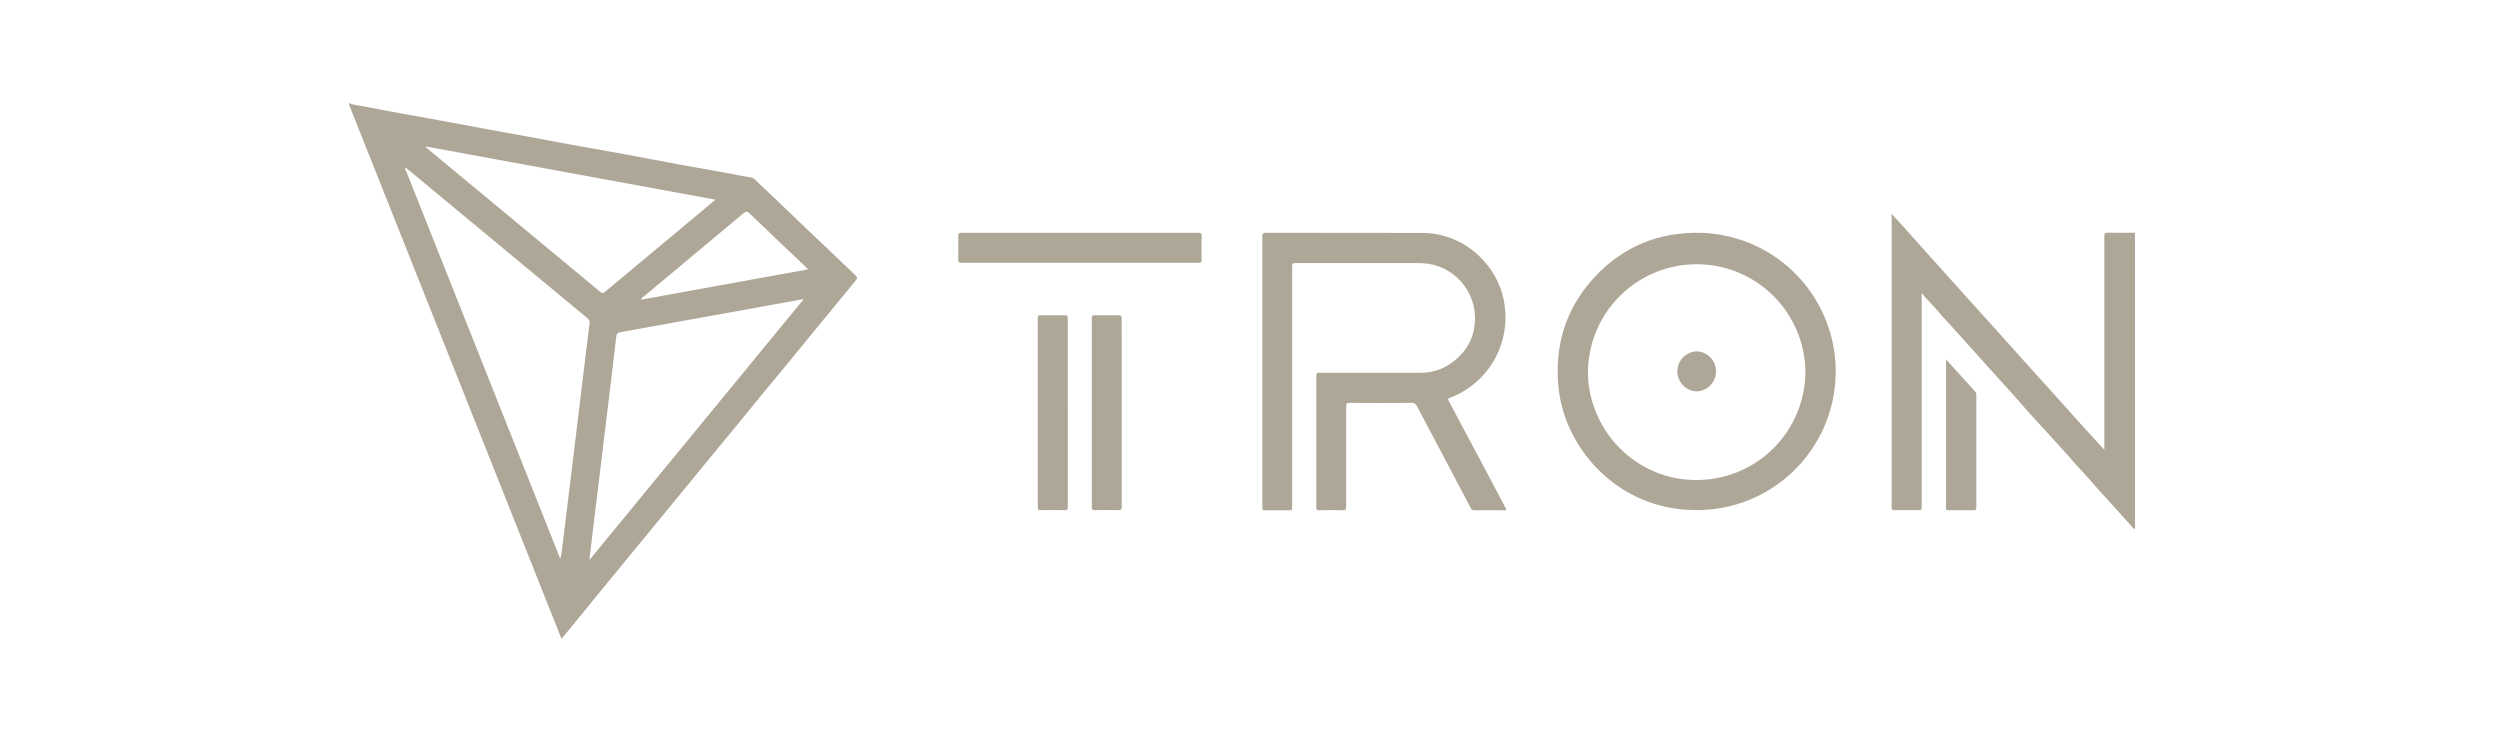 <svg width="129" height="39" viewBox="0 0 129 39" fill="none" xmlns="http://www.w3.org/2000/svg">
<path d="M18.032 5.324C18.276 5.438 18.545 5.441 18.801 5.493C19.476 5.631 20.154 5.75 20.831 5.878C21.472 5.996 22.12 6.107 22.764 6.226C23.565 6.374 24.365 6.526 25.166 6.674C25.806 6.793 26.447 6.904 27.097 7.024C27.898 7.171 28.697 7.324 29.497 7.47C30.411 7.636 31.326 7.794 32.239 7.961C33.151 8.127 34.063 8.307 34.974 8.473C35.943 8.651 36.913 8.822 37.882 8.997C38.156 9.046 38.429 9.11 38.706 9.145C38.926 9.172 39.034 9.346 39.17 9.473C39.838 10.093 40.489 10.729 41.149 11.358C42.116 12.281 43.085 13.202 44.056 14.123C44.268 14.324 44.279 14.324 44.095 14.548C43.529 15.242 42.956 15.93 42.388 16.622C41.889 17.228 41.394 17.839 40.895 18.447C40.396 19.054 39.879 19.676 39.372 20.292C38.866 20.909 38.378 21.51 37.879 22.117C37.478 22.606 37.075 23.091 36.673 23.578L35.364 25.175C34.858 25.792 34.352 26.409 33.845 27.026L32.348 28.846C31.835 29.468 31.326 30.089 30.819 30.709L29.316 32.552C29.206 32.681 29.095 32.809 28.971 32.959C28.772 32.459 28.586 31.974 28.386 31.49C27.128 28.32 25.868 25.152 24.608 21.985C22.428 16.508 20.25 11.03 18.072 5.554C18.042 5.479 18.023 5.401 18 5.324H18.032ZM33.078 15.439C33.128 15.456 33.181 15.456 33.231 15.439C33.696 15.355 34.161 15.27 34.627 15.182L40.276 14.157L41.699 13.901C41.666 13.865 41.654 13.847 41.638 13.833C40.651 12.896 39.661 11.962 38.68 11.013C38.552 10.893 38.493 10.898 38.365 11.004C36.667 12.426 34.966 13.845 33.262 15.261C33.197 15.315 33.113 15.349 33.082 15.438L33.055 15.449C33.055 15.449 33.066 15.458 33.071 15.458C33.076 15.458 33.09 15.452 33.078 15.439ZM20.926 8.646L20.894 8.669L28.91 28.836C28.956 28.668 28.987 28.496 29.003 28.323C29.174 26.932 29.345 25.541 29.515 24.15C29.67 22.868 29.824 21.587 29.978 20.305C30.122 19.103 30.269 17.901 30.419 16.7C30.43 16.645 30.424 16.588 30.402 16.536C30.381 16.485 30.345 16.44 30.299 16.409C27.274 13.903 24.25 11.396 21.226 8.888C21.127 8.806 21.026 8.726 20.926 8.645V8.646ZM41.463 15.449C41.432 15.447 41.4 15.447 41.369 15.449L39.037 15.872C36.704 16.295 34.371 16.716 32.038 17.136C31.874 17.165 31.813 17.219 31.795 17.392C31.685 18.395 31.561 19.396 31.439 20.399C31.306 21.515 31.171 22.631 31.034 23.749C30.903 24.845 30.768 25.943 30.632 27.041C30.559 27.645 30.487 28.249 30.409 28.902C34.111 24.4 37.779 19.932 41.463 15.448V15.449ZM21.992 7.561L21.98 7.602L22.736 8.23C25.477 10.502 28.218 12.776 30.959 15.049C31.08 15.15 31.14 15.121 31.241 15.038C32.671 13.841 34.103 12.648 35.536 11.457L36.917 10.303L21.992 7.561Z" fill="#AEA798"/>
<path d="M110.168 27.293C110.091 27.293 110.053 27.23 110.014 27.186C109.743 26.871 109.454 26.571 109.182 26.257C109.054 26.102 108.906 25.953 108.769 25.802C108.489 25.493 108.203 25.191 107.938 24.872C107.823 24.732 107.695 24.6 107.57 24.465C107.273 24.144 106.977 23.825 106.694 23.486C106.583 23.358 106.46 23.23 106.348 23.102C105.975 22.677 105.579 22.27 105.203 21.852C104.897 21.516 104.587 21.182 104.291 20.834C103.948 20.432 103.586 20.048 103.236 19.65C102.991 19.373 102.736 19.103 102.489 18.828C102.116 18.412 101.741 17.998 101.372 17.582C101.135 17.314 100.89 17.049 100.649 16.783C100.37 16.476 100.085 16.173 99.819 15.854C99.691 15.707 99.555 15.57 99.424 15.426C99.331 15.343 99.25 15.247 99.186 15.14C99.157 15.197 99.148 15.262 99.16 15.325C99.16 18.913 99.16 22.505 99.16 26.099C99.16 26.324 99.16 26.324 98.928 26.324C98.536 26.324 98.142 26.324 97.749 26.324C97.632 26.324 97.609 26.288 97.609 26.178C97.609 21.177 97.609 16.179 97.609 11.182C97.609 11.145 97.609 11.107 97.609 11.035C97.866 11.318 98.103 11.575 98.336 11.832C98.694 12.23 99.047 12.63 99.405 13.028C100.104 13.807 100.804 14.586 101.504 15.364C101.946 15.857 102.392 16.345 102.836 16.837C103.423 17.491 104.007 18.148 104.596 18.802C104.938 19.186 105.285 19.558 105.627 19.939C106.219 20.596 106.808 21.257 107.4 21.915C107.784 22.335 108.169 22.752 108.583 23.211V22.962C108.583 19.373 108.583 15.788 108.583 12.205C108.583 12.052 108.616 12.003 108.779 12.007C109.24 12.018 109.703 12.007 110.164 12.007L110.168 27.293Z" fill="#AEA798"/>
<path d="M77.726 26.328C77.17 26.328 76.615 26.328 76.06 26.328C75.957 26.328 75.92 26.275 75.881 26.199C75.66 25.776 75.438 25.354 75.214 24.932C74.887 24.311 74.562 23.69 74.233 23.07C73.859 22.365 73.481 21.66 73.115 20.955C73.094 20.901 73.055 20.855 73.005 20.825C72.955 20.794 72.896 20.782 72.838 20.788C71.769 20.795 70.701 20.795 69.634 20.788C69.498 20.788 69.461 20.823 69.461 20.961C69.461 22.688 69.461 24.414 69.461 26.14C69.461 26.294 69.424 26.331 69.273 26.328C68.869 26.316 68.464 26.32 68.059 26.328C67.956 26.328 67.923 26.306 67.923 26.199C67.923 23.925 67.923 21.65 67.923 19.375C67.923 19.232 67.986 19.235 68.088 19.235C69.821 19.235 71.555 19.235 73.289 19.235C74.162 19.235 74.866 18.874 75.433 18.248C75.779 17.866 76.002 17.39 76.074 16.881C76.135 16.509 76.121 16.13 76.034 15.764C75.947 15.397 75.788 15.052 75.567 14.748C75.346 14.444 75.066 14.186 74.745 13.991C74.423 13.795 74.066 13.665 73.694 13.609C73.508 13.583 73.321 13.571 73.133 13.574C71.041 13.574 68.948 13.574 66.853 13.574C66.711 13.574 66.675 13.605 66.675 13.751C66.675 17.861 66.675 21.973 66.675 26.084C66.675 26.334 66.675 26.334 66.418 26.334C66.043 26.334 65.667 26.334 65.292 26.334C65.173 26.334 65.135 26.307 65.137 26.183C65.137 25.576 65.137 24.97 65.137 24.364C65.137 20.317 65.137 16.269 65.137 12.221C65.137 12.063 65.162 12.011 65.337 12.012C67.995 12.012 70.653 12.012 73.312 12.019C73.925 12.01 74.534 12.134 75.094 12.382C75.655 12.63 76.156 12.997 76.561 13.457C77.156 14.1 77.534 14.913 77.642 15.782C77.778 16.775 77.573 17.785 77.061 18.646C76.549 19.508 75.759 20.17 74.822 20.524C74.719 20.563 74.694 20.579 74.753 20.686C75.453 21.993 76.149 23.302 76.842 24.611C77.121 25.14 77.4 25.667 77.679 26.194C77.707 26.233 77.723 26.279 77.726 26.328Z" fill="#AEA798"/>
<path d="M87.456 26.321C83.512 26.293 80.755 23.184 80.422 20.019C80.195 17.851 80.787 15.918 82.267 14.314C83.748 12.709 85.627 11.95 87.814 12.016C89.699 12.081 91.483 12.887 92.776 14.26C94.069 15.633 94.768 17.461 94.721 19.346C94.674 21.232 93.884 23.022 92.523 24.328C91.163 25.635 89.341 26.351 87.456 26.321ZM93.16 19.171C93.14 17.697 92.541 16.29 91.493 15.254C90.445 14.218 89.031 13.636 87.557 13.634C86.083 13.632 84.668 14.209 83.616 15.242C82.564 16.274 81.961 17.679 81.937 19.153C81.929 22.229 84.449 24.768 87.496 24.768C88.237 24.775 88.971 24.635 89.657 24.357C90.343 24.079 90.967 23.668 91.493 23.148C92.019 22.628 92.438 22.009 92.724 21.326C93.01 20.643 93.158 19.911 93.16 19.171Z" fill="#AEA798"/>
<path d="M55.728 12.012C57.762 12.012 59.794 12.012 61.828 12.012C61.976 12.012 62.008 12.05 62.004 12.191C61.994 12.595 61.998 13 62.004 13.404C62.004 13.518 61.985 13.561 61.857 13.561C57.766 13.561 53.676 13.561 49.586 13.561C49.467 13.561 49.444 13.523 49.445 13.414C49.452 13.01 49.454 12.605 49.445 12.201C49.445 12.057 49.47 12.011 49.629 12.012C51.661 12.014 53.7 12.012 55.728 12.012Z" fill="#AEA798"/>
<path d="M55.1 21.276C55.1 22.899 55.1 24.522 55.1 26.146C55.1 26.291 55.067 26.328 54.922 26.324C54.518 26.314 54.113 26.316 53.708 26.324C53.597 26.324 53.551 26.308 53.551 26.178C53.551 22.921 53.551 19.665 53.551 16.409C53.551 16.294 53.583 16.264 53.694 16.266C54.111 16.266 54.527 16.275 54.943 16.266C55.082 16.266 55.099 16.311 55.098 16.431C55.098 18.048 55.099 19.662 55.1 21.276Z" fill="#AEA798"/>
<path d="M57.88 21.297C57.88 22.912 57.88 24.528 57.88 26.145C57.88 26.287 57.849 26.328 57.703 26.324C57.3 26.312 56.895 26.316 56.491 26.324C56.372 26.324 56.336 26.301 56.336 26.175C56.336 22.92 56.336 19.665 56.336 16.411C56.336 16.3 56.36 16.263 56.477 16.266C56.887 16.266 57.297 16.273 57.707 16.266C57.835 16.266 57.879 16.295 57.879 16.434C57.877 18.055 57.878 19.676 57.88 21.297Z" fill="#AEA798"/>
<path d="M100.438 18.566C100.941 19.124 101.432 19.671 101.925 20.215C101.945 20.238 101.961 20.265 101.97 20.295C101.98 20.324 101.983 20.355 101.98 20.386C101.98 22.319 101.98 24.252 101.98 26.186C101.98 26.302 101.944 26.329 101.833 26.328C101.406 26.322 100.979 26.328 100.551 26.328C100.469 26.328 100.414 26.328 100.414 26.216C100.414 23.682 100.414 21.149 100.414 18.618C100.419 18.599 100.428 18.582 100.438 18.566Z" fill="#AEA798"/>
<path d="M33.075 15.441C33.085 15.453 33.082 15.461 33.068 15.463C33.055 15.465 33.059 15.463 33.055 15.455L33.079 15.445L33.075 15.441Z" fill="#AEA798"/>
<path d="M87.549 20.196C87.281 20.187 87.027 20.074 86.841 19.881C86.655 19.688 86.551 19.43 86.551 19.163C86.551 18.895 86.655 18.637 86.841 18.444C87.027 18.251 87.281 18.138 87.549 18.129C87.817 18.138 88.07 18.251 88.256 18.444C88.442 18.637 88.546 18.895 88.546 19.163C88.546 19.43 88.442 19.688 88.256 19.881C88.07 20.074 87.817 20.187 87.549 20.196Z" fill="#AEA798"/>
</svg>
